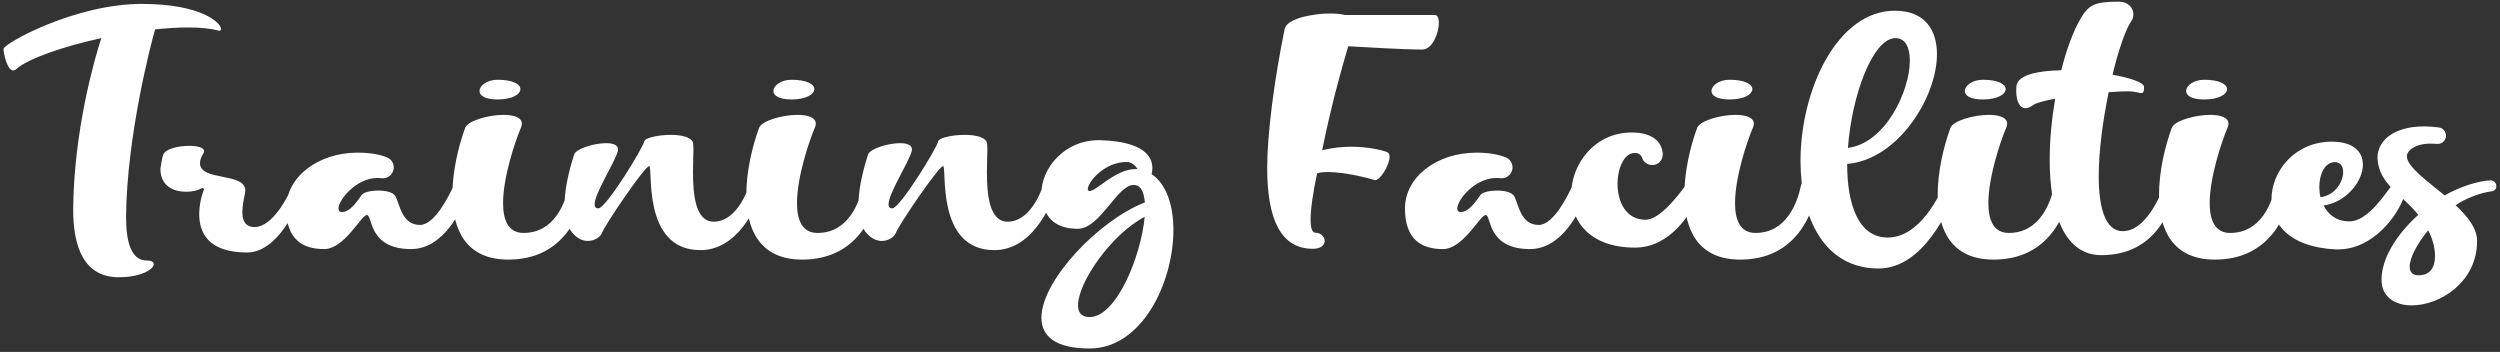 <svg width="412" height="58" viewBox="0 0 412 58" fill="none" xmlns="http://www.w3.org/2000/svg">
<rect x="0" y="0" width="412" height="58" fill="#333333" stroke="none"/>
<path d="M19.576 45.688C13.839 45.688 12.057 40.707 12.057 34.506C12.179 21.591 15.523 9.848 16.695 6.283C10.323 7.675 4.586 9.677 2.682 11.386C2.511 11.557 2.34 11.605 2.169 11.605C1.192 11.605 0.582 8.822 0.582 8.065C0.582 7.187 12.35 0.644 23.36 0.644C33.248 0.644 36.422 3.793 36.422 4.77C36.422 4.965 36.324 5.062 36.129 5.062L35.958 5.038C34.591 4.672 32.882 4.525 30.953 4.525C29.293 4.525 27.462 4.647 25.558 4.843C24.923 7.064 20.895 22.348 20.773 35.751C20.773 39.926 21.651 42.929 24.166 42.929C24.947 42.929 25.338 43.173 25.338 43.539C25.338 44.345 23.311 45.688 19.576 45.688ZM40.719 41.61C34.225 41.61 32.833 38.241 32.833 35.312C32.833 33.236 33.492 31.527 33.614 31.21C33.614 31.112 33.541 30.99 33.37 30.99C33.321 30.99 33.248 31.015 33.15 31.064C32.613 31.381 31.661 31.601 30.66 31.601C28.683 31.601 26.436 30.722 26.436 27.816C26.559 26.986 26.656 26.327 26.876 25.546C27.145 24.569 29.342 24.032 31.173 24.032C32.516 24.032 33.639 24.325 33.639 24.911C33.639 25.009 33.614 25.106 33.541 25.229C33.126 25.888 32.955 26.449 32.955 26.889C32.955 29.916 40.426 28.354 40.426 31.405C40.426 31.552 40.401 31.698 40.377 31.869C40.157 32.87 39.938 33.993 39.938 34.97C39.938 36.337 40.401 37.411 41.964 37.411C45.016 37.411 47.579 32.162 48.36 30.355C48.531 29.989 48.873 29.745 49.288 29.745C49.85 29.745 50.289 30.233 50.289 30.77C50.289 30.868 50.265 30.99 50.216 31.112C49.044 34.213 45.724 41.61 40.719 41.61ZM67.745 41.049C60.641 41.049 61.422 35.434 60.47 35.434C59.518 35.434 56.783 41.049 53.414 41.049C50.02 41.049 47.164 39.584 47.164 34.359C47.164 29.159 52.413 25.155 58.956 25.155C61.105 25.155 62.667 25.497 63.717 25.912C64.449 26.181 64.889 26.864 64.889 27.597C64.889 27.914 64.791 28.231 64.62 28.524C64.278 29.086 63.692 29.379 63.082 29.379L62.227 29.33C58.688 29.33 55.782 32.943 55.782 34.359C55.782 34.726 55.953 34.945 56.344 34.945C57.784 34.945 59.005 32.943 59.64 32.089C59.957 31.674 61.129 31.405 62.35 31.405C63.57 31.405 64.815 31.674 65.182 32.357C65.89 33.7 66.231 37.069 69.21 37.069C71.578 37.069 73.873 32.528 74.728 30.673C74.947 30.185 75.411 29.892 75.948 29.892C76.705 29.892 77.291 30.502 77.291 31.21C77.291 31.381 77.267 31.527 77.193 31.698C76.022 34.848 73.043 41.049 67.745 41.049ZM83.761 42.782C76.73 42.782 74.557 37.753 74.557 32.089C74.557 28.256 75.533 24.154 76.656 21.078C77.096 19.906 80.44 18.93 83.004 18.93C84.664 18.93 86.007 19.345 86.007 20.395C86.007 20.59 85.958 20.834 85.836 21.078C84.908 23.251 82.906 29.159 82.906 33.48C82.906 36.264 83.761 38.388 86.275 38.388C91.427 38.388 93.209 33.31 93.77 30.575C93.917 29.94 94.478 29.477 95.138 29.477C95.919 29.477 96.529 30.111 96.529 30.868L96.505 31.137C95.748 35.043 93.087 42.782 83.761 42.782ZM82.003 16.391C79.879 16.391 79.024 15.731 79.024 14.999C79.024 14.12 80.245 13.144 82.003 13.144C84.566 13.144 85.763 13.9 85.763 14.682C85.763 15.536 84.42 16.391 82.003 16.391ZM115.426 41.22C105.66 41.22 107.687 27.377 106.979 27.377C106.271 27.377 99.679 37.045 99.166 38.461C98.995 38.949 98.067 39.706 96.895 39.706C96.114 39.706 95.235 39.389 94.405 38.461C93.575 37.533 93.038 36.068 93.038 33.798C93.038 31.723 93.478 29.013 94.625 25.448C94.918 24.545 97.848 23.593 99.874 23.593C100.997 23.593 101.852 23.886 101.852 24.618C101.852 24.716 101.827 24.838 101.803 24.96C101.192 26.986 97.994 31.894 97.994 33.676C97.994 34.091 98.165 34.335 98.58 34.335H98.629C99.898 34.286 105.978 24.374 106.173 23.3C106.271 22.714 108.492 22.226 110.567 22.226C112.374 22.226 114.083 22.616 114.229 23.642C114.254 23.861 114.278 24.179 114.278 24.545C114.278 25.521 114.205 26.913 114.205 28.402C114.205 32.138 114.62 36.532 117.623 36.532C121.065 36.532 122.896 32.26 123.507 30.477C123.653 30.038 124.093 29.721 124.581 29.721C125.216 29.721 125.729 30.258 125.729 30.844C125.729 30.99 125.704 31.112 125.655 31.234C124.581 34.359 121.505 41.22 115.426 41.22ZM132.198 42.782C125.167 42.782 122.994 37.753 122.994 32.089C122.994 28.256 123.971 24.154 125.094 21.078C125.533 19.906 128.878 18.93 131.441 18.93C133.102 18.93 134.444 19.345 134.444 20.395C134.444 20.59 134.396 20.834 134.273 21.078C133.346 23.251 131.344 29.159 131.344 33.48C131.344 36.264 132.198 38.388 134.713 38.388C139.864 38.388 141.646 33.31 142.208 30.575C142.354 29.94 142.916 29.477 143.575 29.477C144.356 29.477 144.967 30.111 144.967 30.868L144.942 31.137C144.186 35.043 141.524 42.782 132.198 42.782ZM130.44 16.391C128.316 16.391 127.462 15.731 127.462 14.999C127.462 14.12 128.683 13.144 130.44 13.144C133.004 13.144 134.2 13.9 134.2 14.682C134.2 15.536 132.857 16.391 130.44 16.391ZM163.863 41.22C154.098 41.22 156.124 27.377 155.416 27.377C154.708 27.377 148.116 37.045 147.604 38.461C147.433 38.949 146.505 39.706 145.333 39.706C144.552 39.706 143.673 39.389 142.843 38.461C142.013 37.533 141.476 36.068 141.476 33.798C141.476 31.723 141.915 29.013 143.062 25.448C143.355 24.545 146.285 23.593 148.312 23.593C149.435 23.593 150.289 23.886 150.289 24.618C150.289 24.716 150.265 24.838 150.24 24.96C149.63 26.986 146.432 31.894 146.432 33.676C146.432 34.091 146.603 34.335 147.018 34.335H147.066C148.336 34.286 154.415 24.374 154.61 23.3C154.708 22.714 156.93 22.226 159.005 22.226C160.812 22.226 162.521 22.616 162.667 23.642C162.691 23.861 162.716 24.179 162.716 24.545C162.716 25.521 162.643 26.913 162.643 28.402C162.643 32.138 163.058 36.532 166.061 36.532C169.503 36.532 171.334 32.26 171.944 30.477C172.091 30.038 172.53 29.721 173.019 29.721C173.653 29.721 174.166 30.258 174.166 30.844C174.166 30.99 174.142 31.112 174.093 31.234C173.019 34.359 169.942 41.22 163.863 41.22ZM179.562 57.431C173.824 57.431 171.627 55.331 171.627 52.352C171.627 46.225 181.075 36.312 188.668 33.358C188.546 31.747 188.058 30.648 187.105 30.502L186.837 30.477C184.078 30.477 181.319 37.704 177.608 37.704C173.434 37.704 172.018 35.36 171.676 32.577C171.651 32.333 171.627 32.065 171.627 31.796C171.627 27.768 175.411 23.105 181.002 23.105H181.295C188.741 23.324 189.913 25.961 189.913 27.719C189.913 28.109 189.84 28.451 189.791 28.695C192.232 30.331 193.38 33.871 193.38 37.899C193.38 46.518 188.229 57.431 179.562 57.431ZM179.586 31.479C180.709 31.479 183.81 27.865 187.154 27.865H187.472C187.105 27.279 186.52 26.693 185.665 26.693C181.93 26.693 179.269 30.062 179.269 31.137C179.269 31.356 179.366 31.479 179.586 31.479ZM179.586 52.255C184.029 52.206 188.058 42.148 188.644 35.727C183.053 38.681 177.657 46.591 177.657 50.302C177.657 51.498 178.243 52.255 179.562 52.255H179.586ZM216.354 41C211.104 41 208.834 36.19 208.834 27.67C208.834 22.128 209.981 13.192 211.715 4.77C211.959 3.622 213.985 2.816 216.305 2.475C217.257 2.304 218.282 2.23 219.234 2.23C220.138 2.23 220.992 2.304 221.676 2.475H236.446C236.91 2.475 237.13 2.987 237.13 3.744C237.13 5.404 236.08 8.139 234.42 8.163H234.005C231.686 8.163 225.167 7.797 222.188 7.626C221.065 11.386 219.381 17.392 217.892 24.765C219.552 24.35 221.188 24.179 222.652 24.179C225.411 24.179 227.657 24.716 228.536 25.033C228.878 25.155 229 25.448 229 25.863C229 27.206 227.462 29.696 226.632 29.696L226.534 29.672C225.753 29.428 221.847 28.354 218.868 28.354C218.209 28.354 217.574 28.402 217.062 28.549C216.402 31.649 215.987 34.384 215.987 36.19C215.987 37.558 216.231 38.363 216.817 38.363C217.696 38.363 218.307 39.047 218.307 39.706C218.307 40.365 217.745 41 216.354 41ZM252.12 41.049C245.016 41.049 245.797 35.434 244.845 35.434C243.893 35.434 241.158 41.049 237.789 41.049C234.396 41.049 231.539 39.584 231.539 34.359C231.539 29.159 236.788 25.155 243.331 25.155C245.479 25.155 247.042 25.497 248.092 25.912C248.824 26.181 249.264 26.864 249.264 27.597C249.264 27.914 249.166 28.231 248.995 28.524C248.653 29.086 248.067 29.379 247.457 29.379L246.603 29.33C243.062 29.33 240.157 32.943 240.157 34.359C240.157 34.726 240.328 34.945 240.719 34.945C242.159 34.945 243.38 32.943 244.015 32.089C244.332 31.674 245.504 31.405 246.725 31.405C247.945 31.405 249.19 31.674 249.557 32.357C250.265 33.7 250.606 37.069 253.585 37.069C255.953 37.069 258.248 32.528 259.103 30.673C259.322 30.185 259.786 29.892 260.323 29.892C261.08 29.892 261.666 30.502 261.666 31.21C261.666 31.381 261.642 31.527 261.568 31.698C260.396 34.848 257.418 41.049 252.12 41.049ZM269.454 40.805C262.057 40.805 258.932 36.532 258.932 32.04C258.932 27.084 262.765 21.835 268.893 21.835C272.433 21.835 273.922 23.446 274.02 25.399V25.473C274.02 26.449 273.238 27.206 272.286 27.206H272.213C271.529 27.157 270.87 26.742 270.65 26.083C270.479 25.546 270.064 25.204 269.405 25.204C267.672 25.204 266.573 27.694 266.573 30.307C266.573 33.188 267.892 36.215 271.188 36.215C273.556 36.215 276.681 32.089 277.779 30.551C278.048 30.185 278.463 29.965 278.902 29.965C279.708 29.965 280.294 30.624 280.294 31.356C280.294 31.552 280.245 31.723 280.172 31.918C278.756 35.043 275.338 40.805 269.454 40.805ZM286.788 42.782C279.757 42.782 277.584 37.753 277.584 32.089C277.584 28.256 278.561 24.154 279.684 21.078C280.123 19.906 283.468 18.93 286.031 18.93C287.691 18.93 289.034 19.345 289.034 20.395C289.034 20.59 288.985 20.834 288.863 21.078C287.936 23.251 285.934 29.159 285.934 33.48C285.934 36.264 286.788 38.388 289.303 38.388C294.454 38.388 296.236 33.31 296.798 30.575C296.944 29.94 297.506 29.477 298.165 29.477C298.946 29.477 299.557 30.111 299.557 30.868L299.532 31.137C298.775 35.043 296.114 42.782 286.788 42.782ZM285.03 16.391C282.906 16.391 282.052 15.731 282.052 14.999C282.052 14.12 283.272 13.144 285.03 13.144C287.594 13.144 288.79 13.9 288.79 14.682C288.79 15.536 287.447 16.391 285.03 16.391ZM309.591 44.247C300.582 44.247 296.725 35.849 296.725 26.523C296.725 14.877 302.73 1.767 312.276 1.767C317.159 1.767 319.21 4.867 319.21 8.92C319.21 16.146 312.691 26.352 304.415 27.011V27.133C304.415 33.627 306.246 39.145 311.08 39.145C316.427 39.145 319.674 32.162 320.602 29.916C320.772 29.501 321.163 29.208 321.603 29.208C322.237 29.208 322.677 29.745 322.677 30.355C322.677 30.502 322.677 30.648 322.628 30.77C321.212 34.628 316.939 44.247 309.591 44.247ZM304.537 24.374C310.714 23.593 314.742 15.023 314.742 9.97C314.742 7.821 314.01 6.283 312.374 6.283C308.663 6.283 305.172 15.658 304.537 24.374ZM328.536 42.782C321.505 42.782 319.332 37.753 319.332 32.089C319.332 28.256 320.309 24.154 321.432 21.078C321.871 19.906 325.216 18.93 327.779 18.93C329.439 18.93 330.782 19.345 330.782 20.395C330.782 20.59 330.733 20.834 330.611 21.078C329.684 23.251 327.682 29.159 327.682 33.48C327.682 36.264 328.536 38.388 331.051 38.388C336.202 38.388 337.984 33.31 338.546 30.575C338.692 29.94 339.254 29.477 339.913 29.477C340.694 29.477 341.305 30.111 341.305 30.868L341.28 31.137C340.523 35.043 337.862 42.782 328.536 42.782ZM326.778 16.391C324.654 16.391 323.8 15.731 323.8 14.999C323.8 14.12 325.021 13.144 326.778 13.144C329.342 13.144 330.538 13.9 330.538 14.682C330.538 15.536 329.195 16.391 326.778 16.391ZM346.31 42.05C340.035 42.05 337.789 34.799 337.789 26.327C337.789 23.031 338.131 19.564 338.692 16.269C336.935 16.586 335.543 16.952 335.03 17.343C334.591 17.66 334.176 17.831 333.81 17.831C332.857 17.831 332.271 16.732 332.271 14.926L332.296 14.242C332.442 12.362 335.738 11.654 339.693 11.581C340.548 8.188 341.646 5.209 342.843 3.134C344.21 0.766 345.187 0.277 349.215 0.277C350.631 0.277 351.583 1.229 351.583 2.353C351.583 2.768 351.461 3.183 351.168 3.598C350.289 4.892 349.142 8.212 348.141 12.313C351.144 12.851 353.341 13.607 353.341 14.34C353.341 15.121 353.219 15.341 352.877 15.341C352.535 15.341 351.925 15.097 350.948 15.048H350.631C349.972 15.048 348.873 15.097 347.506 15.194C346.578 19.735 345.87 24.789 345.87 29.013C345.87 34.188 346.92 38.095 349.825 38.095C353.561 38.095 355.953 32.455 356.661 30.526C356.808 30.16 357.174 29.916 357.564 29.916C358.126 29.916 358.541 30.355 358.541 30.893L358.517 31.064C357.931 34.091 355.514 42.05 346.31 42.05ZM365.011 42.782C357.979 42.782 355.807 37.753 355.807 32.089C355.807 28.256 356.783 24.154 357.906 21.078C358.346 19.906 361.69 18.93 364.254 18.93C365.914 18.93 367.257 19.345 367.257 20.395C367.257 20.59 367.208 20.834 367.086 21.078C366.158 23.251 364.156 29.159 364.156 33.48C364.156 36.264 365.011 38.388 367.525 38.388C372.677 38.388 374.459 33.31 375.021 30.575C375.167 29.94 375.729 29.477 376.388 29.477C377.169 29.477 377.779 30.111 377.779 30.868L377.755 31.137C376.998 35.043 374.337 42.782 365.011 42.782ZM363.253 16.391C361.129 16.391 360.274 15.731 360.274 14.999C360.274 14.12 361.495 13.144 363.253 13.144C365.816 13.144 367.013 13.9 367.013 14.682C367.013 15.536 365.67 16.391 363.253 16.391ZM385.348 41.098H384.908C377.486 40.731 374.337 37.094 374.337 32.87C374.337 28.231 378.17 23.349 384.273 23.349C387.911 23.349 389.4 25.058 389.4 27.108C389.4 29.916 386.666 33.31 382.931 33.871C383.688 35.36 385.055 36.483 387.179 36.483C390.279 36.483 393.185 31.747 394.161 30.575C394.43 30.258 394.796 30.087 395.187 30.087C395.943 30.087 396.48 30.722 396.48 31.405C396.48 31.625 396.383 31.82 396.31 32.065C395.187 35.653 390.987 41.098 385.348 41.098ZM382.418 32.504C384.835 32.187 386.153 29.965 386.153 28.354C386.153 27.426 385.714 26.718 384.786 26.718C383.175 26.718 382.223 28.646 382.223 30.795C382.223 31.356 382.271 31.942 382.418 32.504ZM397.457 50.326C394.698 50.326 392.477 48.959 392.477 46.102C392.477 42.489 395.064 38.534 398.531 35.409C395.992 32.138 392.086 30.453 391.817 26.205V25.961C391.817 23.178 394.503 20.834 399.459 20.834C400.216 20.834 401.07 20.883 401.949 21.005C402.608 21.102 403.097 21.689 403.097 22.372C403.097 23.129 402.486 23.715 401.754 23.715C401.29 23.715 400.997 23.666 400.558 23.666C397.994 23.666 396.651 24.838 396.651 25.766C396.651 27.499 400.24 29.989 402.877 32.211C405.27 30.819 408.321 29.818 410.421 29.721C410.958 29.721 411.397 30.111 411.397 30.697C411.397 31.137 411.08 31.479 410.641 31.527C408.81 31.747 406.368 32.675 404.684 33.822C406.637 35.653 408.224 37.606 408.224 39.706C408.224 46.542 402.071 50.326 397.457 50.326ZM398.58 45.37C400.558 45.37 401.29 43.954 401.29 42.196C401.29 40.707 400.826 39.242 400.167 37.948C398.312 40.194 397.115 42.514 397.115 43.954C397.115 44.833 397.579 45.37 398.58 45.37Z" fill="white"/>
</svg>

